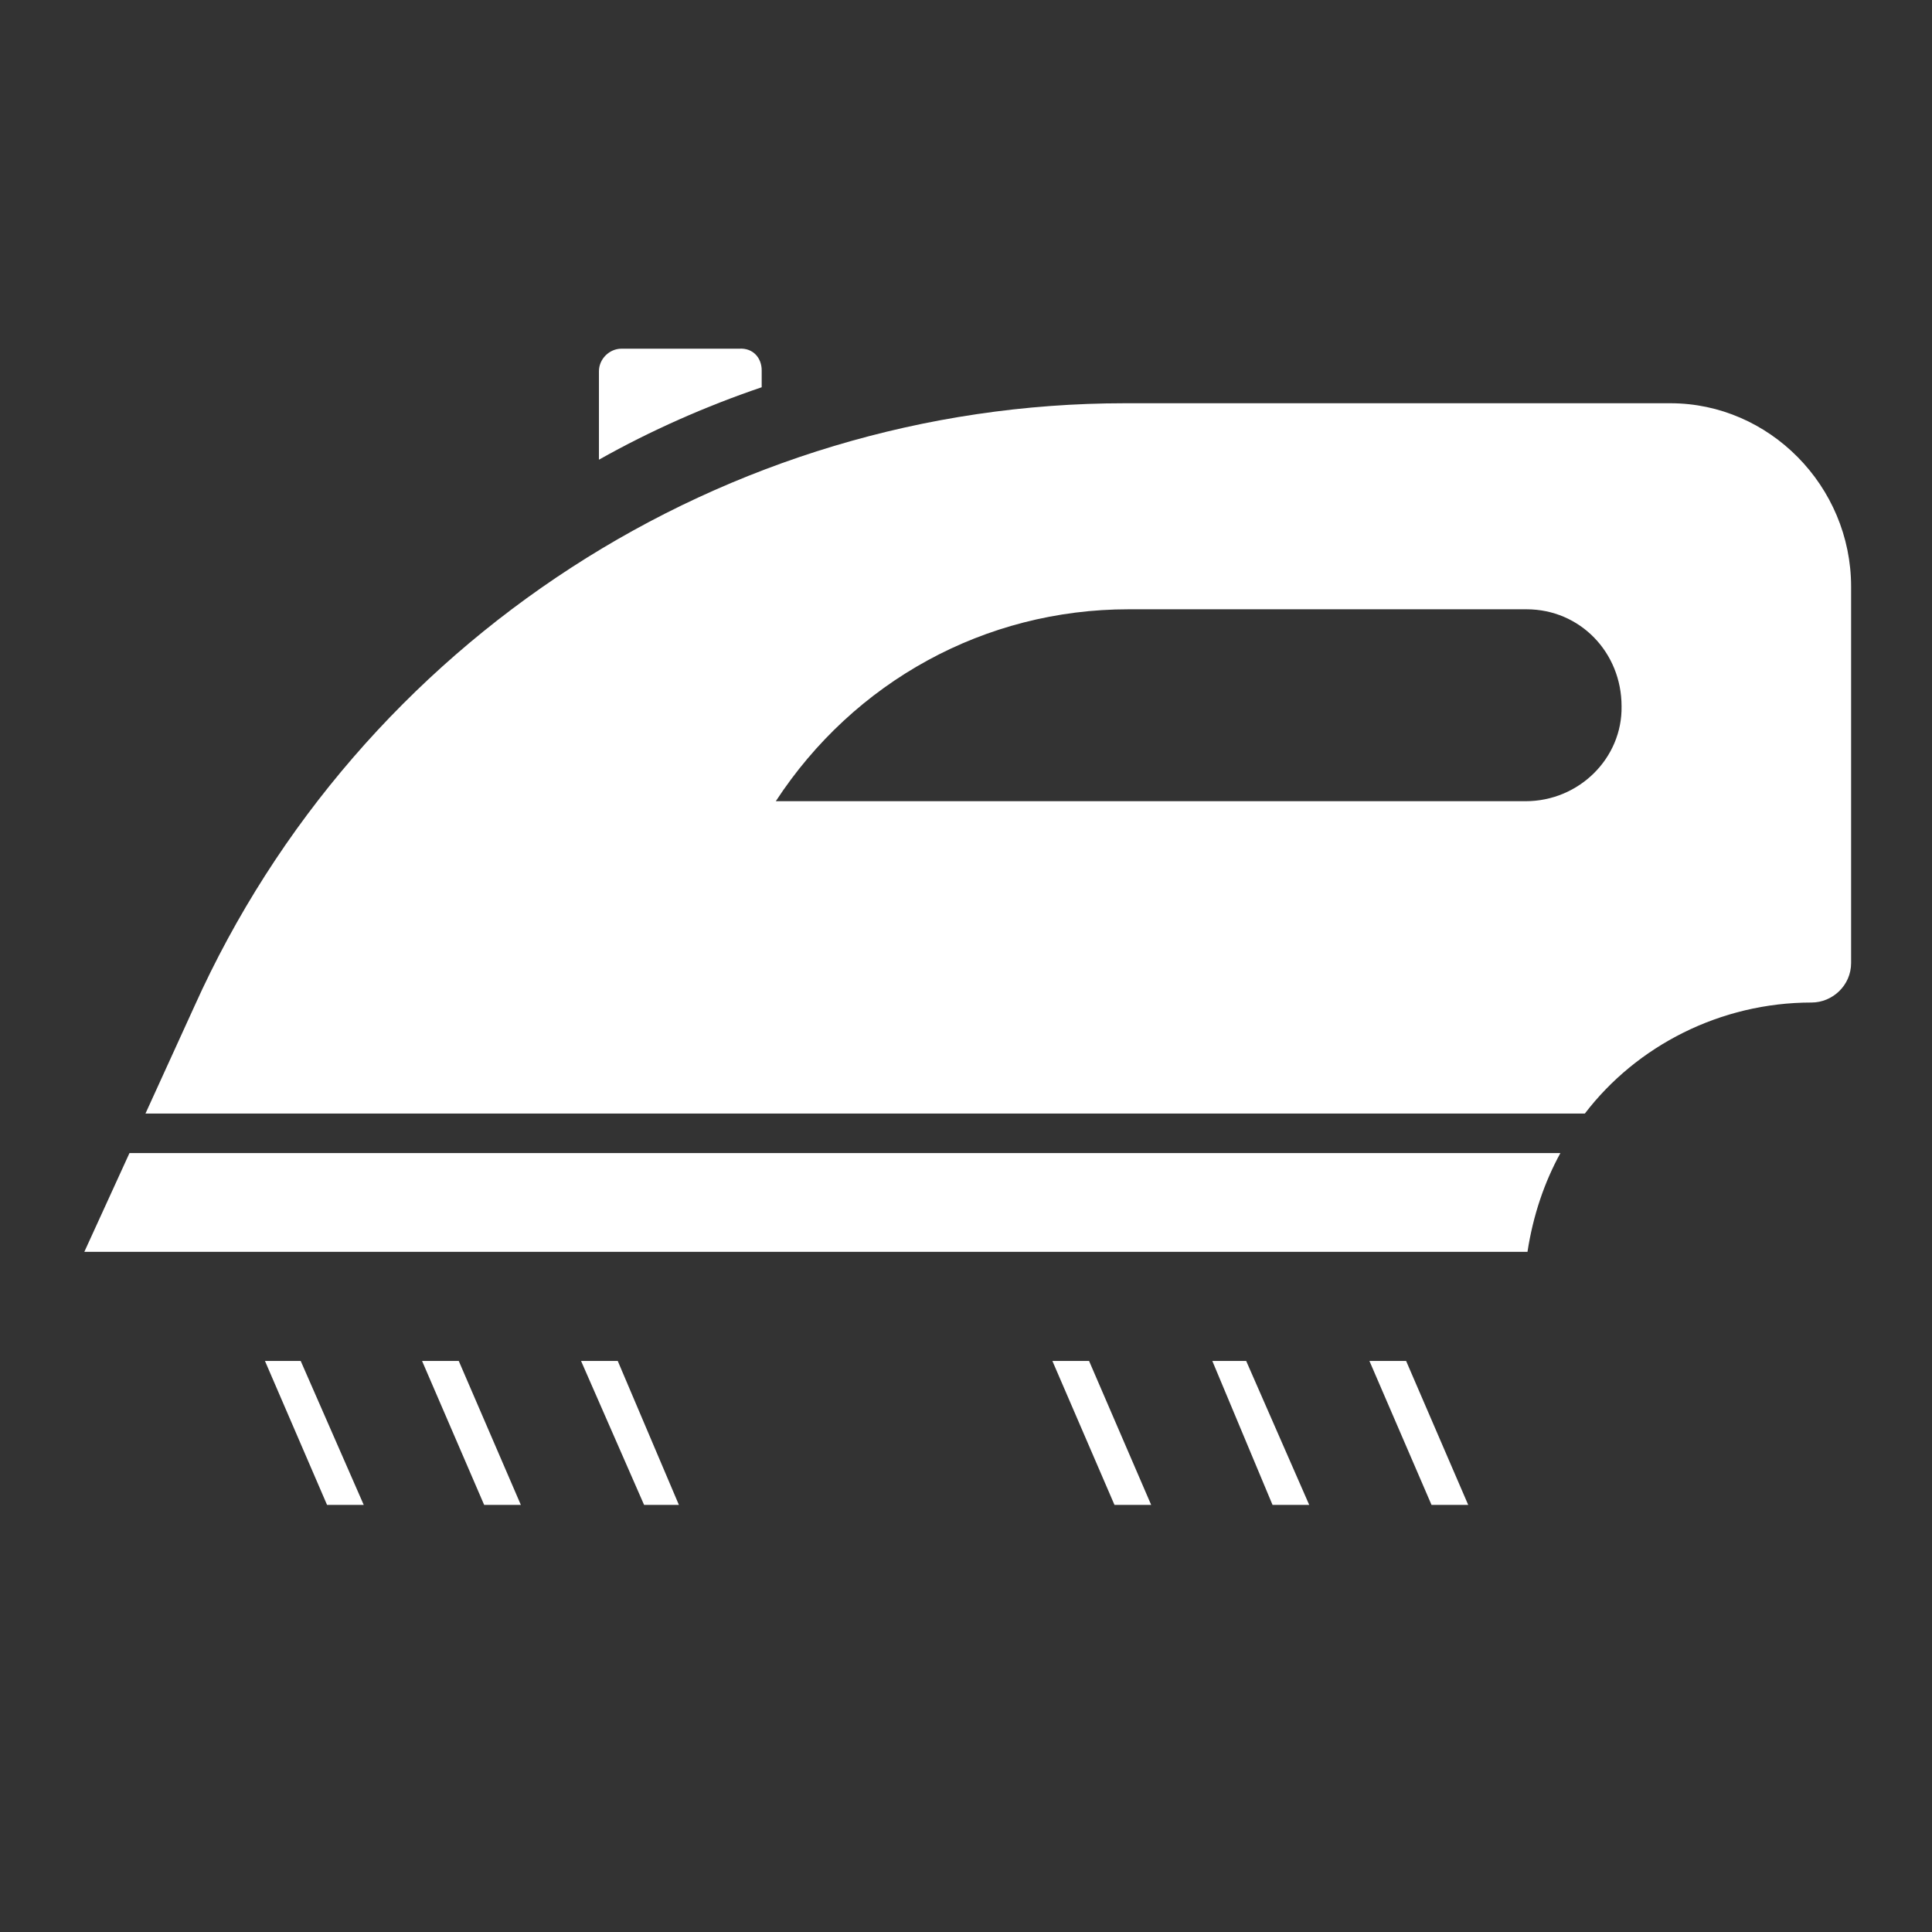 <?xml version="1.0" encoding="UTF-8"?> <!-- Generator: Adobe Illustrator 23.0.4, SVG Export Plug-In . SVG Version: 6.00 Build 0) --> <svg xmlns="http://www.w3.org/2000/svg" xmlns:xlink="http://www.w3.org/1999/xlink" id="Layer_1" x="0px" y="0px" viewBox="0 0 141.7 141.7" style="enable-background:new 0 0 141.7 141.7;" xml:space="preserve"><rect x="0" y="0" width="141.7" height="141.7" fill="#333333" stroke="none"/> <style type="text/css"> .st0{fill:#FFF;} </style> <g> <g transform="translate(50 50) scale(0.69 0.69) rotate(0) translate(-50 -50)"> <g> <polygon class="st0" points="5.7,122.2 12.3,137.5 16.2,137.5 9.5,122.2 "></polygon> <polygon class="st0" points="22.4,122.2 29,137.5 32.9,137.5 26.3,122.2 "></polygon> <polygon class="st0" points="39.3,122.2 46,137.5 49.7,137.5 43.2,122.2 "></polygon> <polygon class="st0" points="89.4,122.2 96,137.5 99.9,137.5 93.3,122.2 "></polygon> <polygon class="st0" points="106.4,122.2 112.8,137.5 116.7,137.5 110,122.2 "></polygon> <polygon class="st0" points="133.6,137.5 127,122.2 123.1,122.2 129.7,137.5 "></polygon> <path class="st0" d="M58.5,16.9v1.8c-5.9,2-11.8,4.6-17.3,7.7v-9.4c0-1.3,1.1-2.4,2.4-2.4h12.5C57.6,14.5,58.5,15.6,58.5,16.9z"></path> <path class="st0" d="M143.4,100.1c-1.7,3.1-2.9,6.6-3.5,10.5H-13.5l4.8-10.5H143.4z"></path> <path class="st0" d="M155.1,20.4h-58c-42.5,0-81.4,25.2-98.9,64.1l-5.2,11.4h153c5.5-7.2,14.4-11.8,24.1-11.8 c2.2,0,4.2-1.8,4.2-4.2V39.9C174.3,29.2,165.6,20.4,155.1,20.4z M139.7,62.7H60C68.3,50,82.2,42.3,97.5,42.3h42.3 c5.7,0,10.1,4.6,10.1,10.3C150,58.1,145.4,62.7,139.7,62.7z"></path> </g> </g> </g> </svg> 